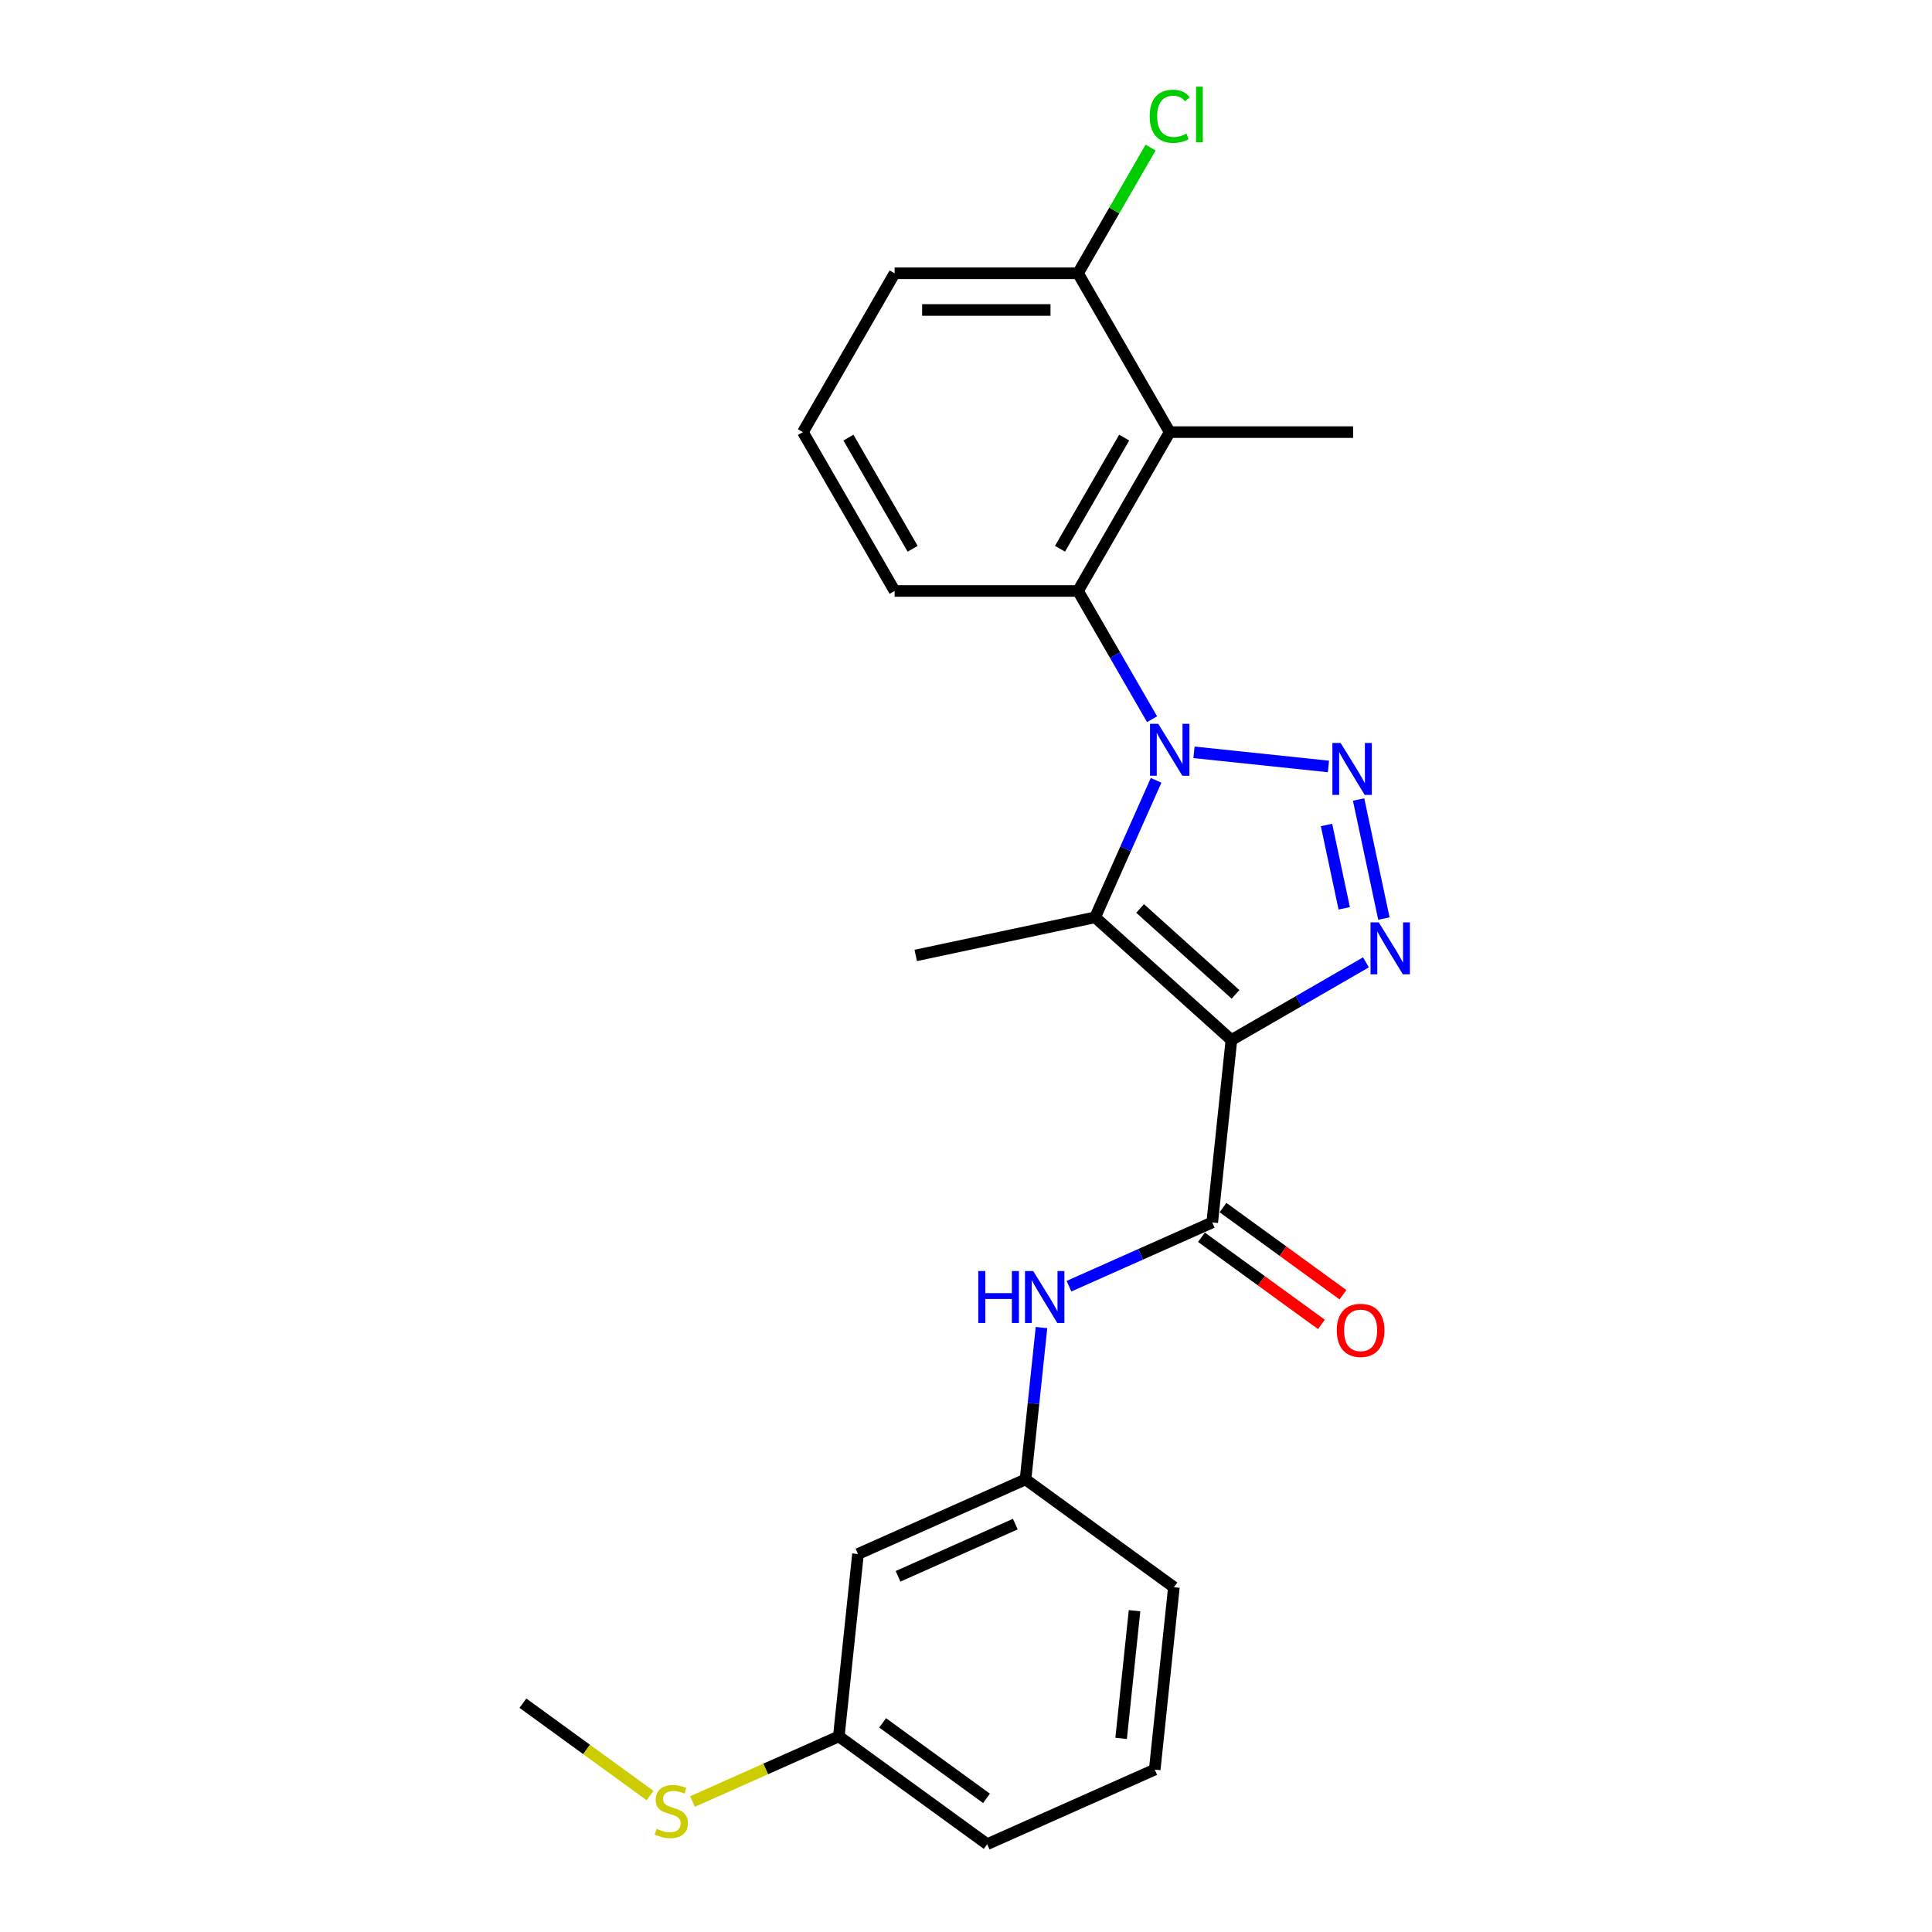 <?xml version='1.0' encoding='iso-8859-1'?>
<svg version='1.1' baseProfile='full'
              xmlns='http://www.w3.org/2000/svg'
                      xmlns:rdkit='http://www.rdkit.org/xml'
                      xmlns:xlink='http://www.w3.org/1999/xlink'
                  xml:space='preserve'
width='1000px' height='1000px' viewBox='0 0 1000 1000'>
<!-- END OF HEADER -->
<rect style='opacity:1.0;fill:#FFFFFF;stroke:none' width='1000' height='1000' x='0' y='0'> </rect>
<path class='bond-1' d='M 618.009,389.402 L 687.594,396.716' style='fill:none;fill-rule:evenodd;stroke:#0000FF;stroke-width:6px;stroke-linecap:butt;stroke-linejoin:miter;stroke-opacity:1' />
<path class='bond-2' d='M 598.4,403.895 L 582.616,439.347' style='fill:none;fill-rule:evenodd;stroke:#0000FF;stroke-width:6px;stroke-linecap:butt;stroke-linejoin:miter;stroke-opacity:1' />
<path class='bond-2' d='M 582.616,439.347 L 566.831,474.799' style='fill:none;fill-rule:evenodd;stroke:#000000;stroke-width:6px;stroke-linecap:butt;stroke-linejoin:miter;stroke-opacity:1' />
<path class='bond-5' d='M 596.31,372.266 L 577.144,339.07' style='fill:none;fill-rule:evenodd;stroke:#0000FF;stroke-width:6px;stroke-linecap:butt;stroke-linejoin:miter;stroke-opacity:1' />
<path class='bond-5' d='M 577.144,339.07 L 557.978,305.874' style='fill:none;fill-rule:evenodd;stroke:#000000;stroke-width:6px;stroke-linecap:butt;stroke-linejoin:miter;stroke-opacity:1' />
<path class='bond-0' d='M 637.374,538.316 L 566.831,474.799' style='fill:none;fill-rule:evenodd;stroke:#000000;stroke-width:6px;stroke-linecap:butt;stroke-linejoin:miter;stroke-opacity:1' />
<path class='bond-0' d='M 639.496,514.68 L 590.116,470.218' style='fill:none;fill-rule:evenodd;stroke:#000000;stroke-width:6px;stroke-linecap:butt;stroke-linejoin:miter;stroke-opacity:1' />
<path class='bond-4' d='M 637.374,538.316 L 627.452,632.721' style='fill:none;fill-rule:evenodd;stroke:#000000;stroke-width:6px;stroke-linecap:butt;stroke-linejoin:miter;stroke-opacity:1' />
<path class='bond-24' d='M 637.374,538.316 L 672.194,518.213' style='fill:none;fill-rule:evenodd;stroke:#000000;stroke-width:6px;stroke-linecap:butt;stroke-linejoin:miter;stroke-opacity:1' />
<path class='bond-24' d='M 672.194,518.213 L 707.014,498.11' style='fill:none;fill-rule:evenodd;stroke:#0000FF;stroke-width:6px;stroke-linecap:butt;stroke-linejoin:miter;stroke-opacity:1' />
<path class='bond-3' d='M 703.207,413.818 L 716.306,475.444' style='fill:none;fill-rule:evenodd;stroke:#0000FF;stroke-width:6px;stroke-linecap:butt;stroke-linejoin:miter;stroke-opacity:1' />
<path class='bond-3' d='M 686.602,427.009 L 695.771,470.147' style='fill:none;fill-rule:evenodd;stroke:#0000FF;stroke-width:6px;stroke-linecap:butt;stroke-linejoin:miter;stroke-opacity:1' />
<path class='bond-12' d='M 566.831,474.799 L 473.981,494.535' style='fill:none;fill-rule:evenodd;stroke:#000000;stroke-width:6px;stroke-linecap:butt;stroke-linejoin:miter;stroke-opacity:1' />
<path class='bond-7' d='M 627.452,632.721 L 590.377,649.228' style='fill:none;fill-rule:evenodd;stroke:#000000;stroke-width:6px;stroke-linecap:butt;stroke-linejoin:miter;stroke-opacity:1' />
<path class='bond-7' d='M 590.377,649.228 L 553.302,665.735' style='fill:none;fill-rule:evenodd;stroke:#0000FF;stroke-width:6px;stroke-linecap:butt;stroke-linejoin:miter;stroke-opacity:1' />
<path class='bond-9' d='M 621.873,640.401 L 652.914,662.954' style='fill:none;fill-rule:evenodd;stroke:#000000;stroke-width:6px;stroke-linecap:butt;stroke-linejoin:miter;stroke-opacity:1' />
<path class='bond-9' d='M 652.914,662.954 L 683.955,685.506' style='fill:none;fill-rule:evenodd;stroke:#FF0000;stroke-width:6px;stroke-linecap:butt;stroke-linejoin:miter;stroke-opacity:1' />
<path class='bond-9' d='M 633.032,625.042 L 664.073,647.594' style='fill:none;fill-rule:evenodd;stroke:#000000;stroke-width:6px;stroke-linecap:butt;stroke-linejoin:miter;stroke-opacity:1' />
<path class='bond-9' d='M 664.073,647.594 L 695.114,670.147' style='fill:none;fill-rule:evenodd;stroke:#FF0000;stroke-width:6px;stroke-linecap:butt;stroke-linejoin:miter;stroke-opacity:1' />
<path class='bond-6' d='M 557.978,305.874 L 605.441,223.666' style='fill:none;fill-rule:evenodd;stroke:#000000;stroke-width:6px;stroke-linecap:butt;stroke-linejoin:miter;stroke-opacity:1' />
<path class='bond-6' d='M 548.656,284.05 L 581.88,226.505' style='fill:none;fill-rule:evenodd;stroke:#000000;stroke-width:6px;stroke-linecap:butt;stroke-linejoin:miter;stroke-opacity:1' />
<path class='bond-16' d='M 557.978,305.874 L 463.054,305.874' style='fill:none;fill-rule:evenodd;stroke:#000000;stroke-width:6px;stroke-linecap:butt;stroke-linejoin:miter;stroke-opacity:1' />
<path class='bond-8' d='M 605.441,223.666 L 557.978,141.459' style='fill:none;fill-rule:evenodd;stroke:#000000;stroke-width:6px;stroke-linecap:butt;stroke-linejoin:miter;stroke-opacity:1' />
<path class='bond-17' d='M 605.441,223.666 L 700.366,223.666' style='fill:none;fill-rule:evenodd;stroke:#000000;stroke-width:6px;stroke-linecap:butt;stroke-linejoin:miter;stroke-opacity:1' />
<path class='bond-10' d='M 539.072,687.145 L 534.942,726.44' style='fill:none;fill-rule:evenodd;stroke:#0000FF;stroke-width:6px;stroke-linecap:butt;stroke-linejoin:miter;stroke-opacity:1' />
<path class='bond-10' d='M 534.942,726.44 L 530.811,765.736' style='fill:none;fill-rule:evenodd;stroke:#000000;stroke-width:6px;stroke-linecap:butt;stroke-linejoin:miter;stroke-opacity:1' />
<path class='bond-14' d='M 557.978,141.459 L 576.766,108.917' style='fill:none;fill-rule:evenodd;stroke:#000000;stroke-width:6px;stroke-linecap:butt;stroke-linejoin:miter;stroke-opacity:1' />
<path class='bond-14' d='M 576.766,108.917 L 595.554,76.376' style='fill:none;fill-rule:evenodd;stroke:#00CC00;stroke-width:6px;stroke-linecap:butt;stroke-linejoin:miter;stroke-opacity:1' />
<path class='bond-25' d='M 557.978,141.459 L 463.054,141.459' style='fill:none;fill-rule:evenodd;stroke:#000000;stroke-width:6px;stroke-linecap:butt;stroke-linejoin:miter;stroke-opacity:1' />
<path class='bond-25' d='M 543.74,160.444 L 477.292,160.444' style='fill:none;fill-rule:evenodd;stroke:#000000;stroke-width:6px;stroke-linecap:butt;stroke-linejoin:miter;stroke-opacity:1' />
<path class='bond-11' d='M 530.811,765.736 L 444.093,804.345' style='fill:none;fill-rule:evenodd;stroke:#000000;stroke-width:6px;stroke-linecap:butt;stroke-linejoin:miter;stroke-opacity:1' />
<path class='bond-11' d='M 525.526,788.871 L 464.823,815.897' style='fill:none;fill-rule:evenodd;stroke:#000000;stroke-width:6px;stroke-linecap:butt;stroke-linejoin:miter;stroke-opacity:1' />
<path class='bond-21' d='M 530.811,765.736 L 607.607,821.531' style='fill:none;fill-rule:evenodd;stroke:#000000;stroke-width:6px;stroke-linecap:butt;stroke-linejoin:miter;stroke-opacity:1' />
<path class='bond-13' d='M 444.093,804.345 L 434.171,898.75' style='fill:none;fill-rule:evenodd;stroke:#000000;stroke-width:6px;stroke-linecap:butt;stroke-linejoin:miter;stroke-opacity:1' />
<path class='bond-15' d='M 434.171,898.75 L 396.308,915.608' style='fill:none;fill-rule:evenodd;stroke:#000000;stroke-width:6px;stroke-linecap:butt;stroke-linejoin:miter;stroke-opacity:1' />
<path class='bond-15' d='M 396.308,915.608 L 358.445,932.465' style='fill:none;fill-rule:evenodd;stroke:#CCCC00;stroke-width:6px;stroke-linecap:butt;stroke-linejoin:miter;stroke-opacity:1' />
<path class='bond-26' d='M 434.171,898.75 L 510.967,954.545' style='fill:none;fill-rule:evenodd;stroke:#000000;stroke-width:6px;stroke-linecap:butt;stroke-linejoin:miter;stroke-opacity:1' />
<path class='bond-26' d='M 456.849,891.76 L 510.606,930.817' style='fill:none;fill-rule:evenodd;stroke:#000000;stroke-width:6px;stroke-linecap:butt;stroke-linejoin:miter;stroke-opacity:1' />
<path class='bond-23' d='M 336.46,929.373 L 303.559,905.469' style='fill:none;fill-rule:evenodd;stroke:#CCCC00;stroke-width:6px;stroke-linecap:butt;stroke-linejoin:miter;stroke-opacity:1' />
<path class='bond-23' d='M 303.559,905.469 L 270.657,881.564' style='fill:none;fill-rule:evenodd;stroke:#000000;stroke-width:6px;stroke-linecap:butt;stroke-linejoin:miter;stroke-opacity:1' />
<path class='bond-18' d='M 463.054,305.874 L 415.591,223.666' style='fill:none;fill-rule:evenodd;stroke:#000000;stroke-width:6px;stroke-linecap:butt;stroke-linejoin:miter;stroke-opacity:1' />
<path class='bond-18' d='M 472.376,284.05 L 439.152,226.505' style='fill:none;fill-rule:evenodd;stroke:#000000;stroke-width:6px;stroke-linecap:butt;stroke-linejoin:miter;stroke-opacity:1' />
<path class='bond-20' d='M 415.591,223.666 L 463.054,141.459' style='fill:none;fill-rule:evenodd;stroke:#000000;stroke-width:6px;stroke-linecap:butt;stroke-linejoin:miter;stroke-opacity:1' />
<path class='bond-19' d='M 597.685,915.936 L 607.607,821.531' style='fill:none;fill-rule:evenodd;stroke:#000000;stroke-width:6px;stroke-linecap:butt;stroke-linejoin:miter;stroke-opacity:1' />
<path class='bond-19' d='M 580.292,899.791 L 587.238,833.707' style='fill:none;fill-rule:evenodd;stroke:#000000;stroke-width:6px;stroke-linecap:butt;stroke-linejoin:miter;stroke-opacity:1' />
<path class='bond-22' d='M 597.685,915.936 L 510.967,954.545' style='fill:none;fill-rule:evenodd;stroke:#000000;stroke-width:6px;stroke-linecap:butt;stroke-linejoin:miter;stroke-opacity:1' />
<path  class='atom-0' d='M 599.499 374.64
L 608.308 388.878
Q 609.181 390.283, 610.586 392.827
Q 611.991 395.371, 612.067 395.523
L 612.067 374.64
L 615.636 374.64
L 615.636 401.522
L 611.953 401.522
L 602.498 385.955
Q 601.397 384.132, 600.22 382.044
Q 599.081 379.955, 598.739 379.31
L 598.739 401.522
L 595.246 401.522
L 595.246 374.64
L 599.499 374.64
' fill='#0000FF'/>
<path  class='atom-2' d='M 693.903 384.562
L 702.713 398.801
Q 703.586 400.206, 704.991 402.75
Q 706.396 405.294, 706.472 405.445
L 706.472 384.562
L 710.041 384.562
L 710.041 411.445
L 706.358 411.445
L 696.903 395.877
Q 695.802 394.054, 694.625 391.966
Q 693.486 389.878, 693.144 389.232
L 693.144 411.445
L 689.651 411.445
L 689.651 384.562
L 693.903 384.562
' fill='#0000FF'/>
<path  class='atom-4' d='M 713.639 477.413
L 722.449 491.651
Q 723.322 493.056, 724.727 495.6
Q 726.132 498.144, 726.208 498.296
L 726.208 477.413
L 729.777 477.413
L 729.777 504.295
L 726.094 504.295
L 716.639 488.728
Q 715.538 486.905, 714.361 484.817
Q 713.222 482.728, 712.88 482.083
L 712.88 504.295
L 709.387 504.295
L 709.387 477.413
L 713.639 477.413
' fill='#0000FF'/>
<path  class='atom-8' d='M 506.352 657.889
L 509.997 657.889
L 509.997 669.318
L 523.742 669.318
L 523.742 657.889
L 527.387 657.889
L 527.387 684.772
L 523.742 684.772
L 523.742 672.356
L 509.997 672.356
L 509.997 684.772
L 506.352 684.772
L 506.352 657.889
' fill='#0000FF'/>
<path  class='atom-8' d='M 534.792 657.889
L 543.601 672.128
Q 544.474 673.533, 545.879 676.077
Q 547.284 678.621, 547.36 678.773
L 547.36 657.889
L 550.929 657.889
L 550.929 684.772
L 547.246 684.772
L 537.791 669.204
Q 536.69 667.382, 535.513 665.294
Q 534.374 663.205, 534.032 662.56
L 534.032 684.772
L 530.539 684.772
L 530.539 657.889
L 534.792 657.889
' fill='#0000FF'/>
<path  class='atom-10' d='M 691.908 688.593
Q 691.908 682.138, 695.097 678.531
Q 698.287 674.924, 704.248 674.924
Q 710.209 674.924, 713.399 678.531
Q 716.588 682.138, 716.588 688.593
Q 716.588 695.124, 713.361 698.845
Q 710.133 702.528, 704.248 702.528
Q 698.325 702.528, 695.097 698.845
Q 691.908 695.161, 691.908 688.593
M 704.248 699.49
Q 708.349 699.49, 710.551 696.756
Q 712.791 693.984, 712.791 688.593
Q 712.791 683.315, 710.551 680.657
Q 708.349 677.961, 704.248 677.961
Q 700.147 677.961, 697.907 680.619
Q 695.705 683.277, 695.705 688.593
Q 695.705 694.022, 697.907 696.756
Q 700.147 699.49, 704.248 699.49
' fill='#FF0000'/>
<path  class='atom-15' d='M 595.075 60.182
Q 595.075 53.499, 598.189 50.006
Q 601.34 46.474, 607.301 46.474
Q 612.845 46.474, 615.807 50.385
L 613.301 52.436
Q 611.136 49.588, 607.301 49.588
Q 603.239 49.588, 601.074 52.322
Q 598.948 55.018, 598.948 60.182
Q 598.948 65.498, 601.15 68.231
Q 603.391 70.965, 607.719 70.965
Q 610.681 70.965, 614.136 69.181
L 615.199 72.028
Q 613.794 72.94, 611.668 73.471
Q 609.542 74.003, 607.188 74.003
Q 601.34 74.003, 598.189 70.434
Q 595.075 66.864, 595.075 60.182
' fill='#00CC00'/>
<path  class='atom-15' d='M 619.072 44.842
L 622.565 44.842
L 622.565 73.661
L 619.072 73.661
L 619.072 44.842
' fill='#00CC00'/>
<path  class='atom-16' d='M 339.859 946.586
Q 340.162 946.7, 341.415 947.232
Q 342.668 947.763, 344.035 948.105
Q 345.44 948.409, 346.807 948.409
Q 349.351 948.409, 350.832 947.194
Q 352.313 945.941, 352.313 943.776
Q 352.313 942.296, 351.553 941.384
Q 350.832 940.473, 349.693 939.979
Q 348.554 939.486, 346.655 938.916
Q 344.263 938.195, 342.82 937.511
Q 341.415 936.828, 340.39 935.385
Q 339.403 933.942, 339.403 931.512
Q 339.403 928.133, 341.681 926.044
Q 343.997 923.956, 348.554 923.956
Q 351.667 923.956, 355.199 925.437
L 354.325 928.361
Q 351.098 927.032, 348.668 927.032
Q 346.048 927.032, 344.605 928.133
Q 343.162 929.196, 343.2 931.056
Q 343.2 932.499, 343.921 933.373
Q 344.681 934.246, 345.744 934.74
Q 346.845 935.233, 348.668 935.803
Q 351.098 936.562, 352.541 937.321
Q 353.983 938.081, 355.009 939.638
Q 356.072 941.156, 356.072 943.776
Q 356.072 947.497, 353.566 949.51
Q 351.098 951.484, 346.959 951.484
Q 344.567 951.484, 342.744 950.953
Q 340.96 950.459, 338.833 949.586
L 339.859 946.586
' fill='#CCCC00'/>
</svg>
